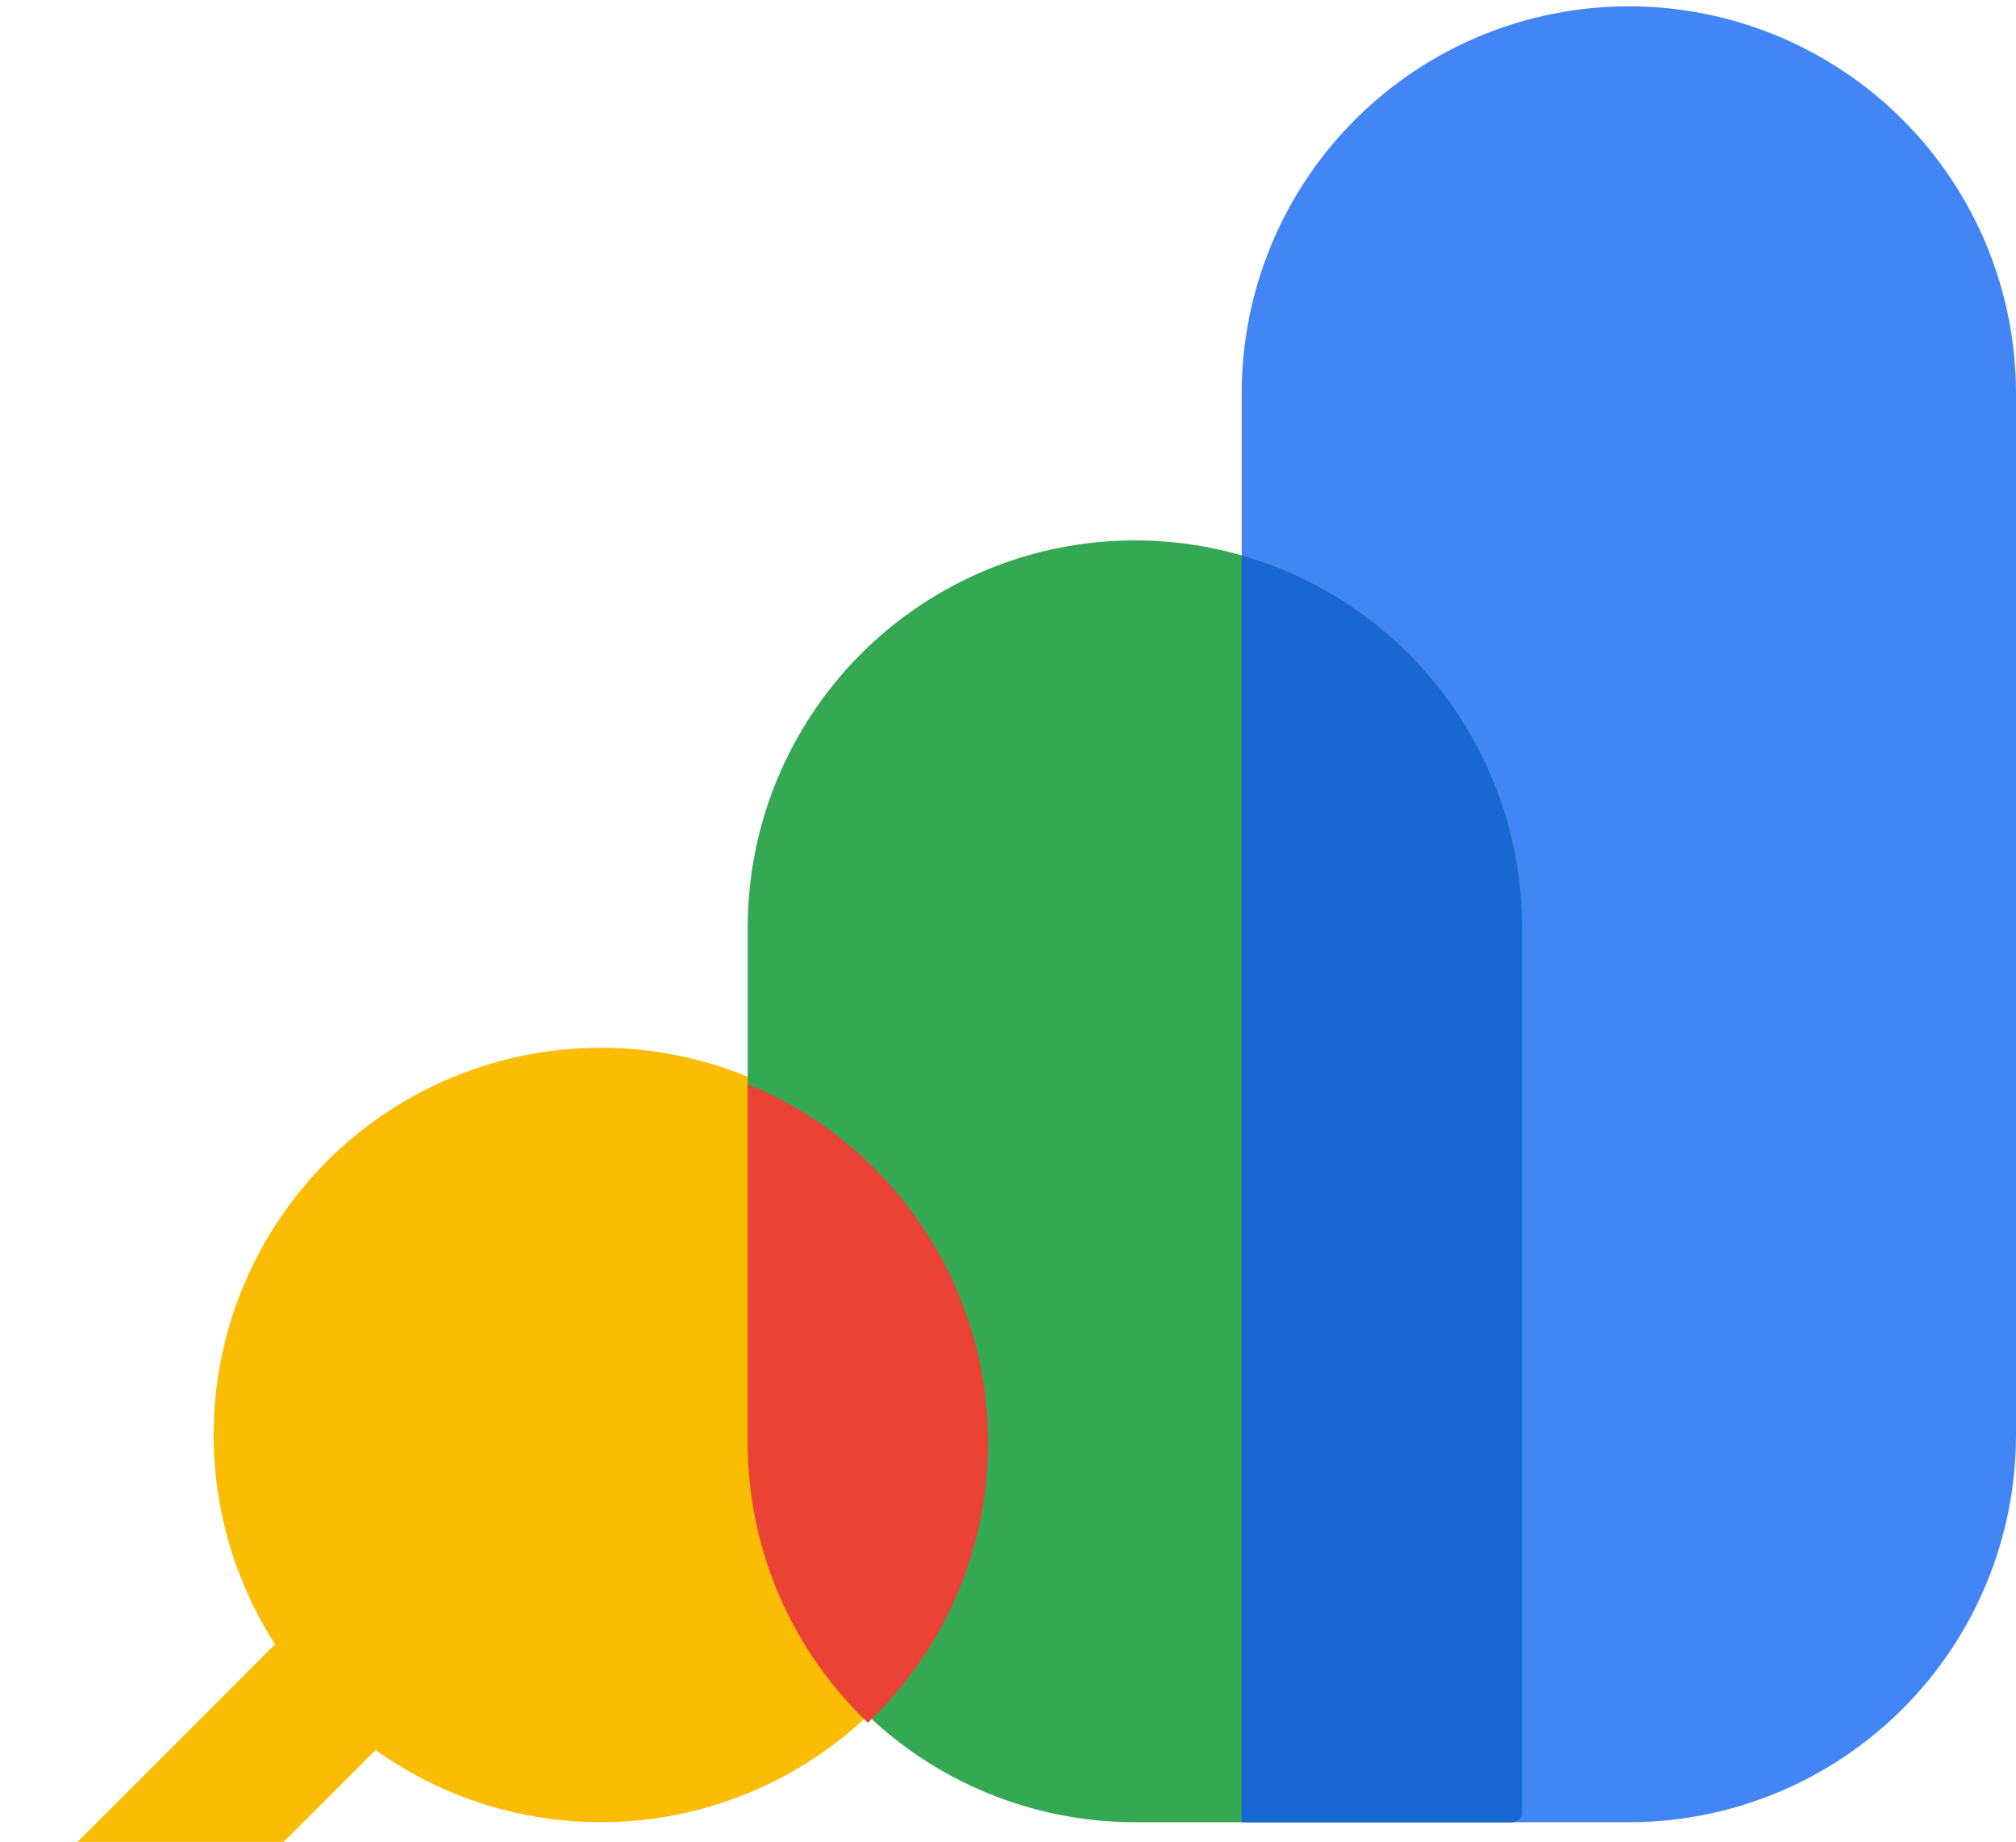 <?xml version="1.0" encoding="UTF-8"?>
<!-- Generated by Pixelmator Pro 3.7 -->
<svg width="1330" height="1215" viewBox="0 0 1330 1215" xmlns="http://www.w3.org/2000/svg">
    <clipPath id="clipPath1">
        <path d="M -184.944 -172.005 L 1506.172 -172.005 L 1506.172 1519.111 L -184.944 1519.111 Z"/>
    </clipPath>
    <g id="g1" clip-path="url(#clipPath1)">
        <path id="path1" fill="#fbbc04" stroke="none" d="M 283.538 1118.612 L 83.986 1318.206 C 68.594 1333.541 43.698 1333.541 28.306 1318.206 L 15.961 1305.861 C 0.654 1290.474 0.654 1265.611 15.961 1250.223 L 215.512 1050.63 C 230.91 1035.266 255.837 1035.266 271.235 1050.63 L 283.538 1062.932 C 290.934 1070.309 295.091 1080.326 295.091 1090.772 C 295.091 1101.219 290.934 1111.236 283.538 1118.612 Z"/>
        <path id="path2" fill="#4285f4" stroke="none" d="M 819.156 1202.027 L 1074.599 1202.027 C 1142.347 1202.038 1207.322 1175.127 1255.222 1127.219 C 1303.123 1079.31 1330.022 1014.331 1330 946.584 L 1330 259.568 C 1330.011 191.828 1303.107 126.859 1255.207 78.96 C 1207.308 31.06 1142.339 4.156 1074.599 4.167 C 1006.852 4.145 941.872 31.044 893.964 78.945 C 846.055 126.845 819.145 191.82 819.156 259.568 L 819.156 1202.027 Z"/>
        <path id="path3" fill="#fbbc04" stroke="none" d="M 396.377 1202.027 C 464.132 1202.049 529.118 1175.144 577.027 1127.234 C 624.937 1079.324 651.843 1014.338 651.82 946.584 C 651.831 878.836 624.921 813.861 577.013 765.961 C 529.104 718.06 464.125 691.16 396.377 691.183 C 328.63 691.16 263.65 718.06 215.742 765.961 C 167.833 813.861 140.923 878.836 140.934 946.584 C 140.912 1014.338 167.817 1079.324 215.727 1127.234 C 263.637 1175.144 328.623 1202.049 396.377 1202.027 Z"/>
        <path id="path4" fill="#34a853" stroke="none" d="M 997.569 1202.027 L 748.679 1202.027 C 680.932 1202.038 615.957 1175.127 568.056 1127.219 C 520.155 1079.31 493.256 1014.331 493.278 946.584 L 493.278 611.912 C 493.256 544.164 520.155 479.185 568.056 431.276 C 615.957 383.368 680.932 356.458 748.679 356.469 C 816.434 356.446 881.419 383.352 929.329 431.261 C 977.239 479.171 1004.144 544.157 1004.122 611.912 L 1004.122 1195.516 C 1004.122 1199.112 1001.207 1202.027 997.611 1202.027 Z"/>
        <path id="path5" fill="#1967d2" stroke="none" d="M 1004.122 1195.516 L 1004.122 611.912 C 1004.113 497.985 928.661 397.836 819.156 366.404 L 819.156 1202.027 L 997.569 1202.027 C 999.303 1202.038 1000.97 1201.357 1002.2 1200.135 C 1003.43 1198.912 1004.122 1197.25 1004.122 1195.516 Z"/>
        <path id="path6" fill="#ea4335" stroke="none" d="M 651.82 951.53 C 651.837 847.876 589.193 754.496 493.278 715.197 L 493.278 951.53 C 493.278 1024.248 523.718 1089.906 572.549 1136.411 C 623.222 1088.272 651.885 1021.424 651.82 951.53 Z"/>
    </g>
</svg>
